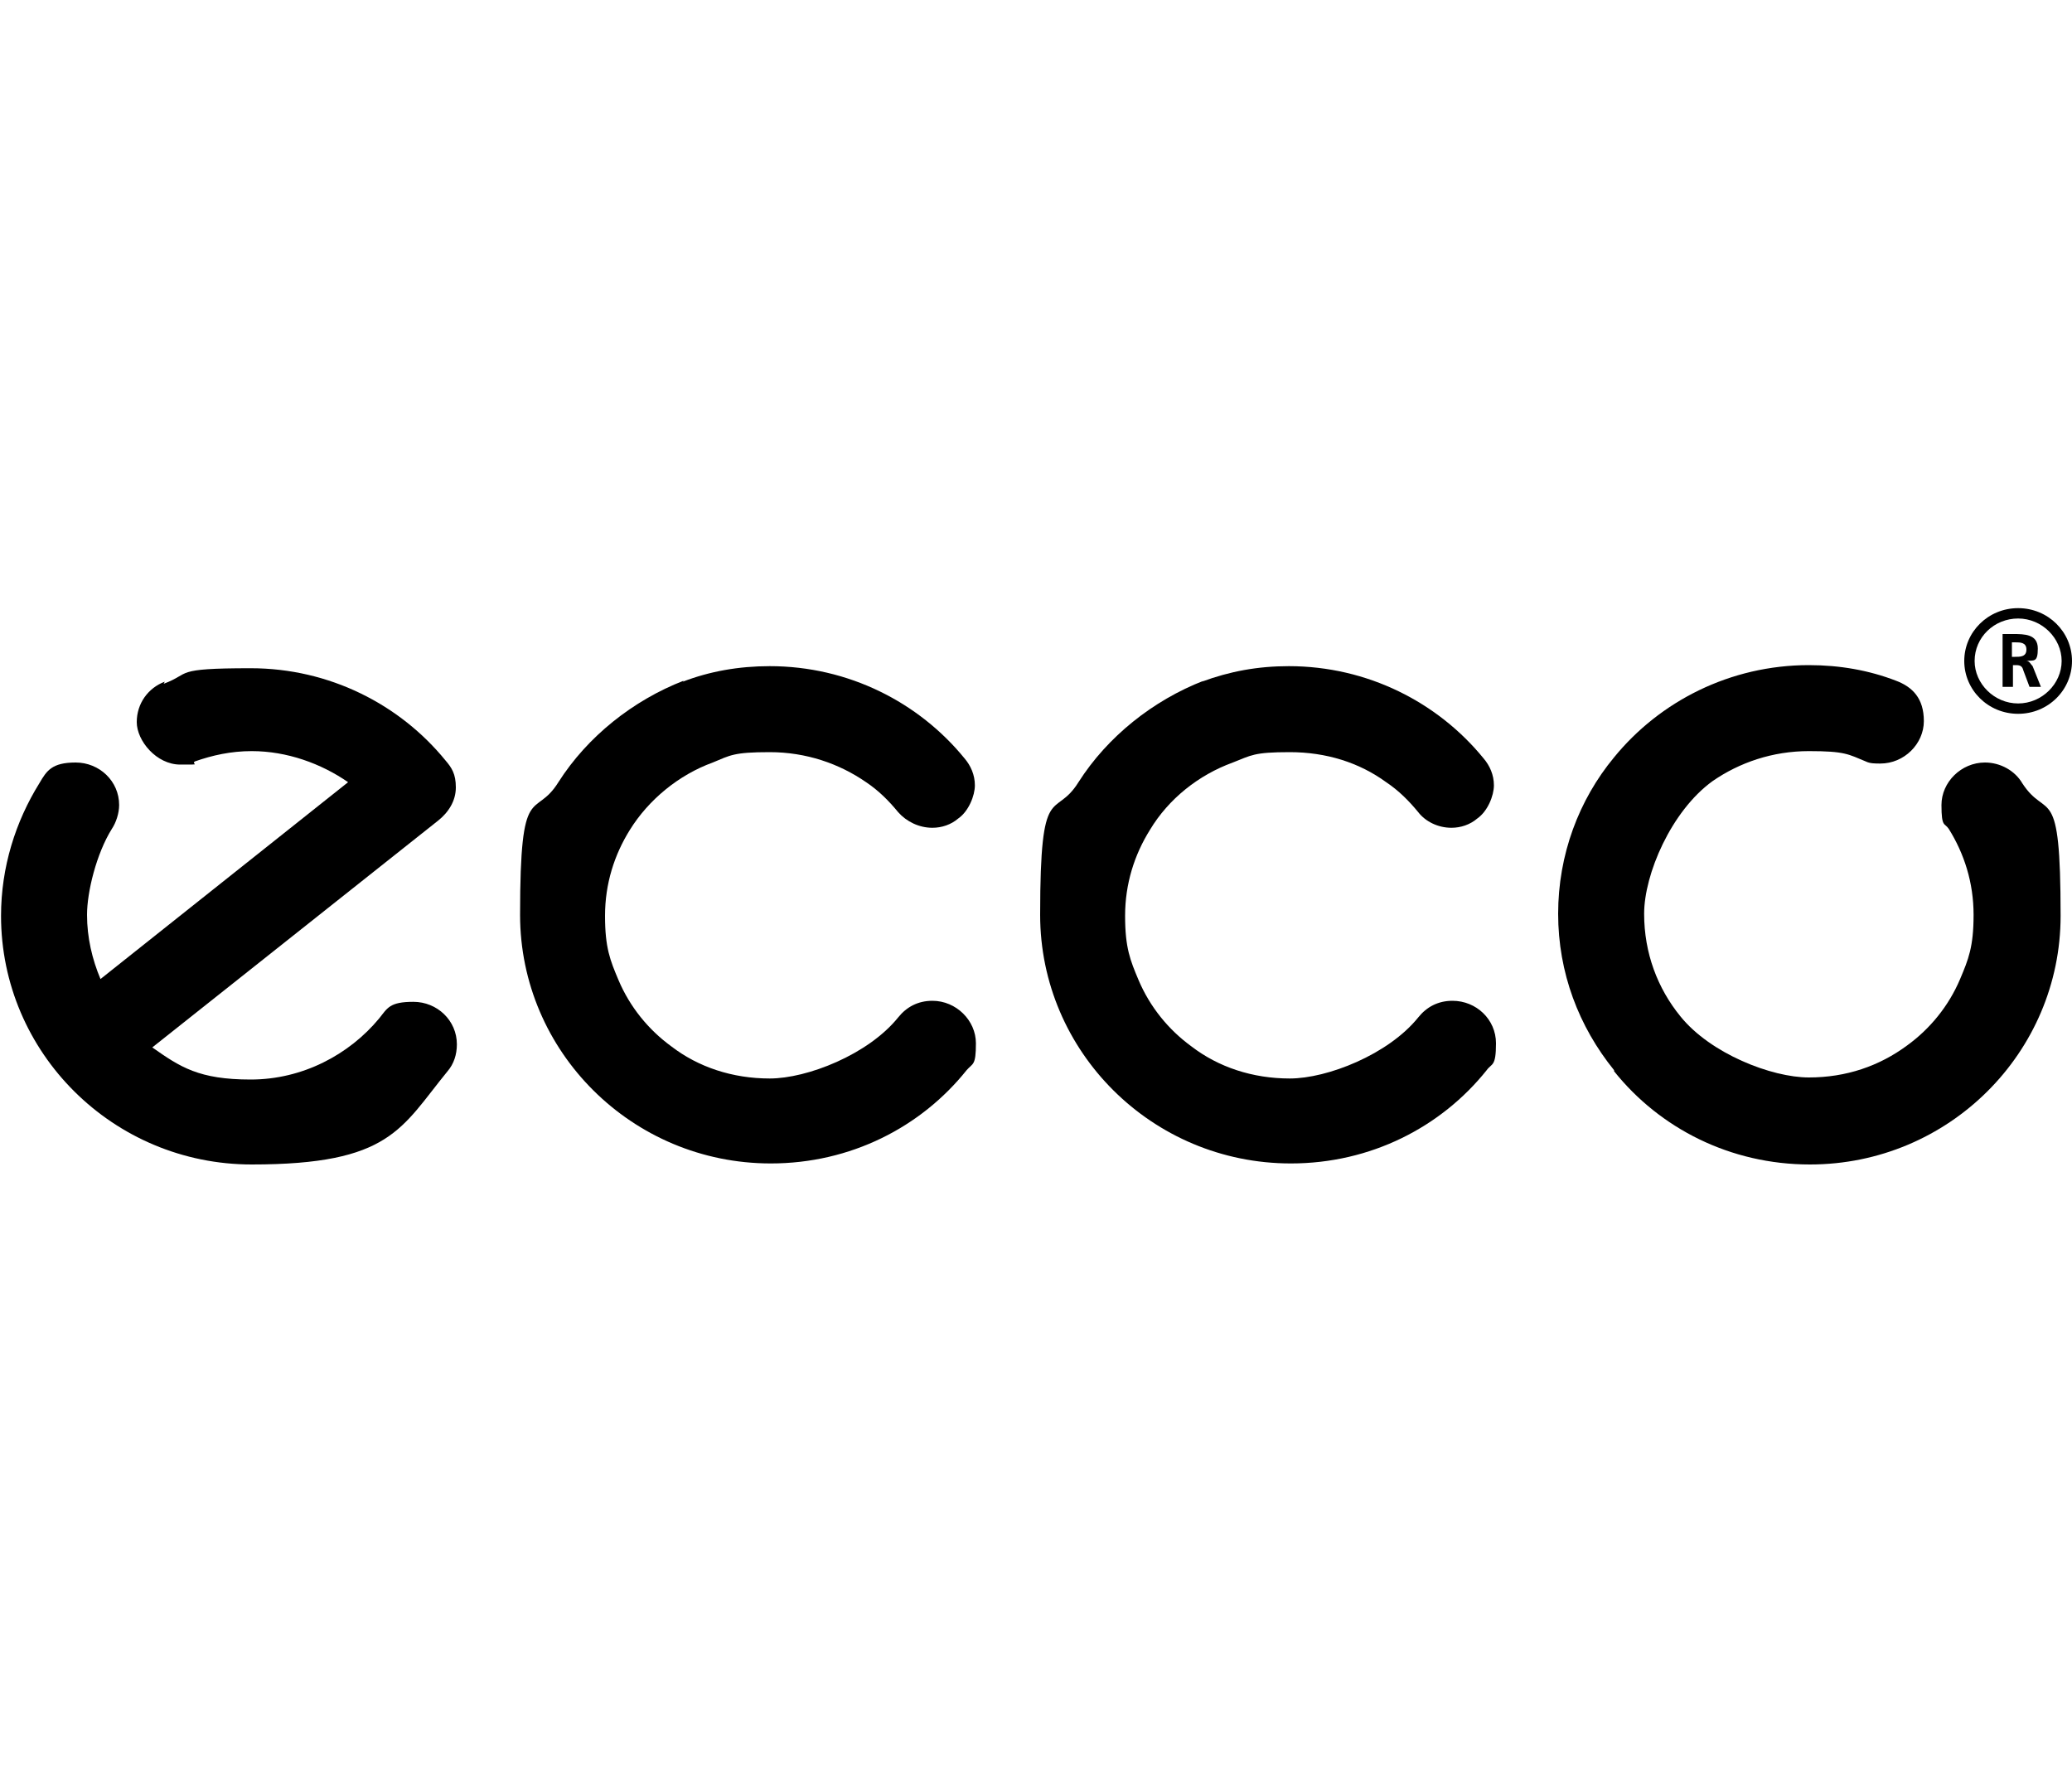 <?xml version="1.0" encoding="UTF-8"?>
<svg id="Layer_1" xmlns="http://www.w3.org/2000/svg" version="1.1" viewBox="0 0 200 171">
  <!-- Generator: Adobe Illustrator 29.7.1, SVG Export Plug-In . SVG Version: 2.1.1 Build 8)  -->
  <path d="M65.9,65.8c2.6-1,5.4-1.5,8.4-1.5,7.6,0,14.4,3.5,18.8,8.9.6.7,1,1.6,1,2.6s-.6,2.5-1.6,3.2h0c-.7.6-1.6.9-2.5.9-1.3,0-2.5-.6-3.3-1.5-.9-1.1-1.9-2.1-3.1-2.9-2.6-1.8-5.8-2.9-9.3-2.9s-3.8.3-5.5,1c-3.3,1.2-6.2,3.6-8,6.5-1.5,2.4-2.4,5.2-2.4,8.3s.5,4.3,1.3,6.2c1.1,2.6,2.9,4.8,5.1,6.4,2.6,2,5.9,3.1,9.5,3.1s9.5-2.3,12.4-5.9c.8-1,1.9-1.6,3.3-1.6,2.3,0,4.2,1.9,4.2,4.1s-.3,1.9-.9,2.6c-4.4,5.5-11.2,9-18.9,9-13.4,0-24.2-10.8-24.2-24s1.4-9.1,3.7-12.8c2.8-4.4,7.2-7.9,12.1-9.8"/>
  <path d="M116,65.8c2.7-1,5.4-1.5,8.4-1.5,7.6,0,14.4,3.5,18.8,8.9.6.7,1,1.6,1,2.6s-.6,2.5-1.6,3.2h0c-.7.6-1.6.9-2.5.9-1.3,0-2.5-.6-3.2-1.5-.9-1.1-1.9-2.1-3.1-2.9-2.6-1.9-5.8-2.9-9.3-2.9s-3.7.3-5.5,1c-3.3,1.2-6.2,3.5-8,6.5-1.5,2.4-2.4,5.2-2.4,8.3s.5,4.3,1.3,6.2c1.1,2.6,2.9,4.8,5.1,6.4,2.6,2,5.9,3.1,9.5,3.1s9.5-2.3,12.4-5.9c.8-1,1.9-1.6,3.3-1.6,2.3,0,4.2,1.8,4.2,4.1s-.4,1.9-.9,2.6c-4.4,5.5-11.2,9-18.9,9-13.4,0-24.2-10.8-24.2-24s1.4-9.1,3.7-12.8c2.8-4.4,7.2-7.9,12.1-9.8"/>
  <path d="M155.8,103.4c4.4,5.5,11.2,9,18.9,9,13.4,0,24.2-10.8,24.2-24s-1.3-9.1-3.7-12.8c-.7-1.2-2.1-2-3.6-2-2.3,0-4.2,1.9-4.2,4.1s.3,1.7.7,2.3c1.5,2.4,2.4,5.2,2.4,8.3s-.5,4.3-1.3,6.2c-1.1,2.6-2.9,4.8-5.1,6.4-2.7,2-5.9,3.1-9.5,3.1s-9.5-2.3-12.4-5.9c-2.2-2.7-3.5-6.1-3.5-9.9s2.6-9.9,6.6-12.8c2.6-1.8,5.8-2.9,9.3-2.9s3.8.3,5.5,1c.4.2.9.2,1.4.2,2.3,0,4.2-1.9,4.2-4.1s-1.1-3.3-2.7-3.9c-2.6-1-5.4-1.5-8.4-1.5-7.6,0-14.4,3.5-18.8,8.9-3.4,4.1-5.4,9.4-5.4,15.1s2,10.9,5.4,15.1"/>
  <path d="M15.9,65.8c-1.6.6-2.7,2.1-2.7,3.9s1.9,4.1,4.2,4.1,1,0,1.4-.3c1.7-.6,3.5-1,5.5-1,3.4,0,6.7,1.2,9.3,3l-23.9,19c-.8-1.9-1.3-4-1.3-6.2s.9-5.9,2.4-8.3c.4-.6.7-1.5.7-2.3,0-2.3-1.9-4.1-4.2-4.1s-2.8.8-3.5,2c-2.3,3.7-3.7,8.1-3.7,12.8,0,13.2,10.8,24,24.2,24s14.4-3.5,18.9-9c.6-.7.9-1.6.9-2.6,0-2.3-1.9-4.1-4.2-4.1s-2.5.6-3.3,1.6c-2.9,3.5-7.4,5.9-12.4,5.9s-6.8-1.2-9.5-3.1l27.6-21.9c1-.8,1.7-1.9,1.7-3.2s-.4-1.9-1-2.6c-4.4-5.4-11.2-8.9-18.8-8.9s-5.7.5-8.4,1.5"/>
  <path d="M190.6,63.8c0-2.3,1.9-4.1,4.2-4.1s4.2,1.9,4.2,4.1-1.9,4.1-4.2,4.1-4.2-1.9-4.2-4.1M189.6,63.8c0,2.8,2.3,5.1,5.2,5.1s5.2-2.3,5.2-5.1-2.3-5.1-5.2-5.1-5.2,2.3-5.2,5.1"/>
  <path d="M193.2,61.2h1.1c1.1,0,2.4,0,2.4,1.4s-.4,1.1-1.1,1.2h0c.3,0,.4.3.6.5l.8,2h-1.1l-.6-1.6c-.1-.4-.3-.5-.7-.5h-.3v2.1h-1v-5.1ZM194.2,63.4h.3c.5,0,1.1,0,1.1-.7s-.6-.7-1.1-.7h-.3v1.4Z"/>
</svg>